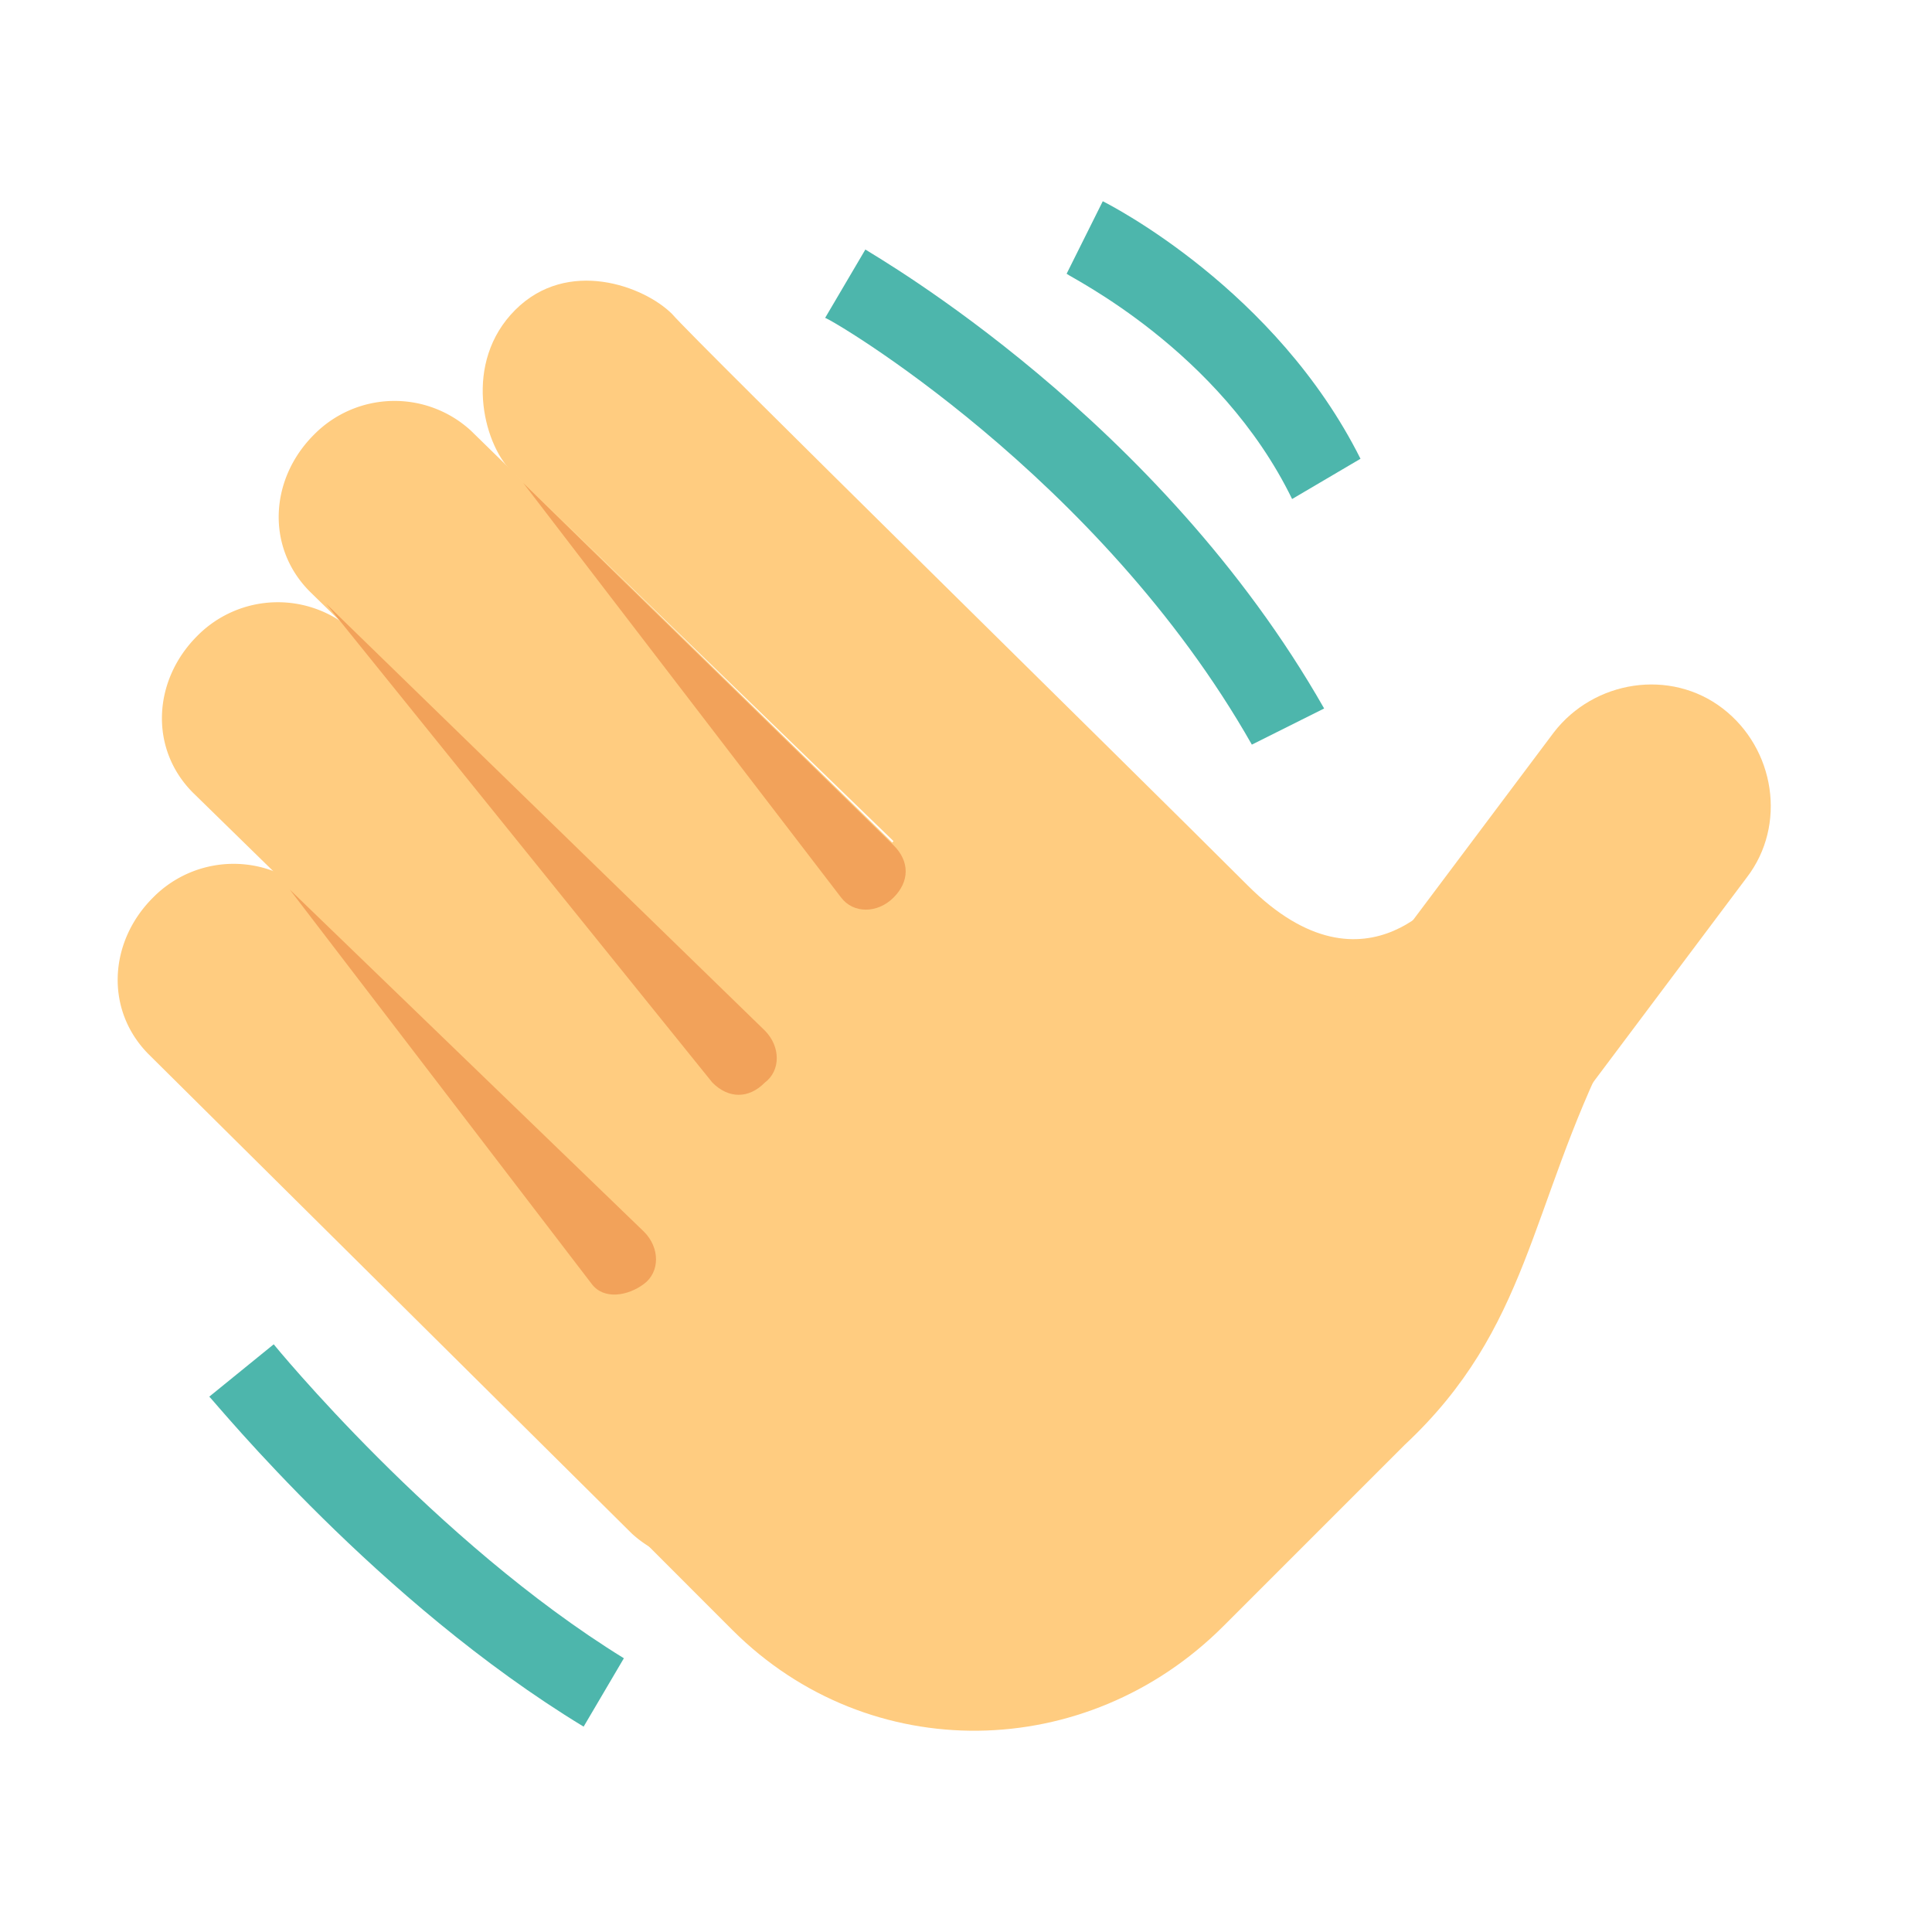 <svg xmlns="http://www.w3.org/2000/svg" width="48" height="48"><path d="M14.3 28.8l7.302-7.3.597-.602-9.5-9.199C12 11 11.5 9 12.801 7.7c1.3-1.3 3.199-.597 3.898.102C17.301 8.5 28 19 31 22s5 0 5 0l4 4c-2 4-2 7-5.102 9.898l-4.5 4.5c-3.398 3.403-8.796 3.5-12.199.102l-7.097-7.102zm0 0" fill="#ffcc80"/><path d="M24.898 23.602c1.102 1.097 1 2.796-.097 3.898-1.102 1.102-2.801 1.3-3.801.2l-13.3-13c-1.098-1.098-1-2.802.1-3.9a2.807 2.807 0 0 1 3.9-.1zm0 0M19.7 34.102c1.1 1.097 1 2.796-.098 3.898a2.812 2.812 0 0 1-3.903.102l-12-11.903c-1.097-1.097-1-2.8.102-3.898a2.807 2.807 0 0 1 3.898-.102zm0 0" fill="#ffcc80"/><path d="M22.5 28.7c1.102 1.1.8 3-.3 4.1a2.81 2.81 0 0 1-3.9.098L4.8 19.7c-1.1-1.097-1-2.8.098-3.898a2.812 2.812 0 0 1 3.903-.102zm0 0" fill="#ffcc80"/><path d="M35 28l6-8" fill="#ffa000"/><path d="M35 31c-.602 0-1.3-.2-1.8-.602-1.302-1-1.598-2.898-.598-4.199l6-8c1-1.3 2.898-1.597 4.199-.597 1.3 1 1.597 2.898.597 4.199l-6 8C36.801 30.6 35.898 31 35 31zm0 0" fill="#ffcc80"/><path d="M13 12l9.2 9c.402.398.402.898 0 1.3-.4.4-1 .4-1.302 0zm0 0M8.102 15L19 25.602c.398.398.398 1 0 1.296-.398.403-.898.403-1.3 0zm0 0M7.2 22.102l8.8 8.5c.398.398.398 1 0 1.296-.398.301-1 .403-1.3 0zm0 0" fill="#f2a25a"/><path d="M14.5 42.898c-5.102-3.097-9.102-8-9.3-8.199l1.6-1.3s4 4.902 8.7 7.8zm0 0M31.102 18.5C27.3 11.8 20.602 7.898 20.5 7.898l1-1.699c.3.2 7.3 4.2 11.398 11.403zm0 0M32.102 12.398c-1.801-3.699-5.5-5.5-5.602-5.597L27.398 5c.204.102 4.301 2.2 6.403 6.398zm0 0" fill="#4db6ac"/></svg>